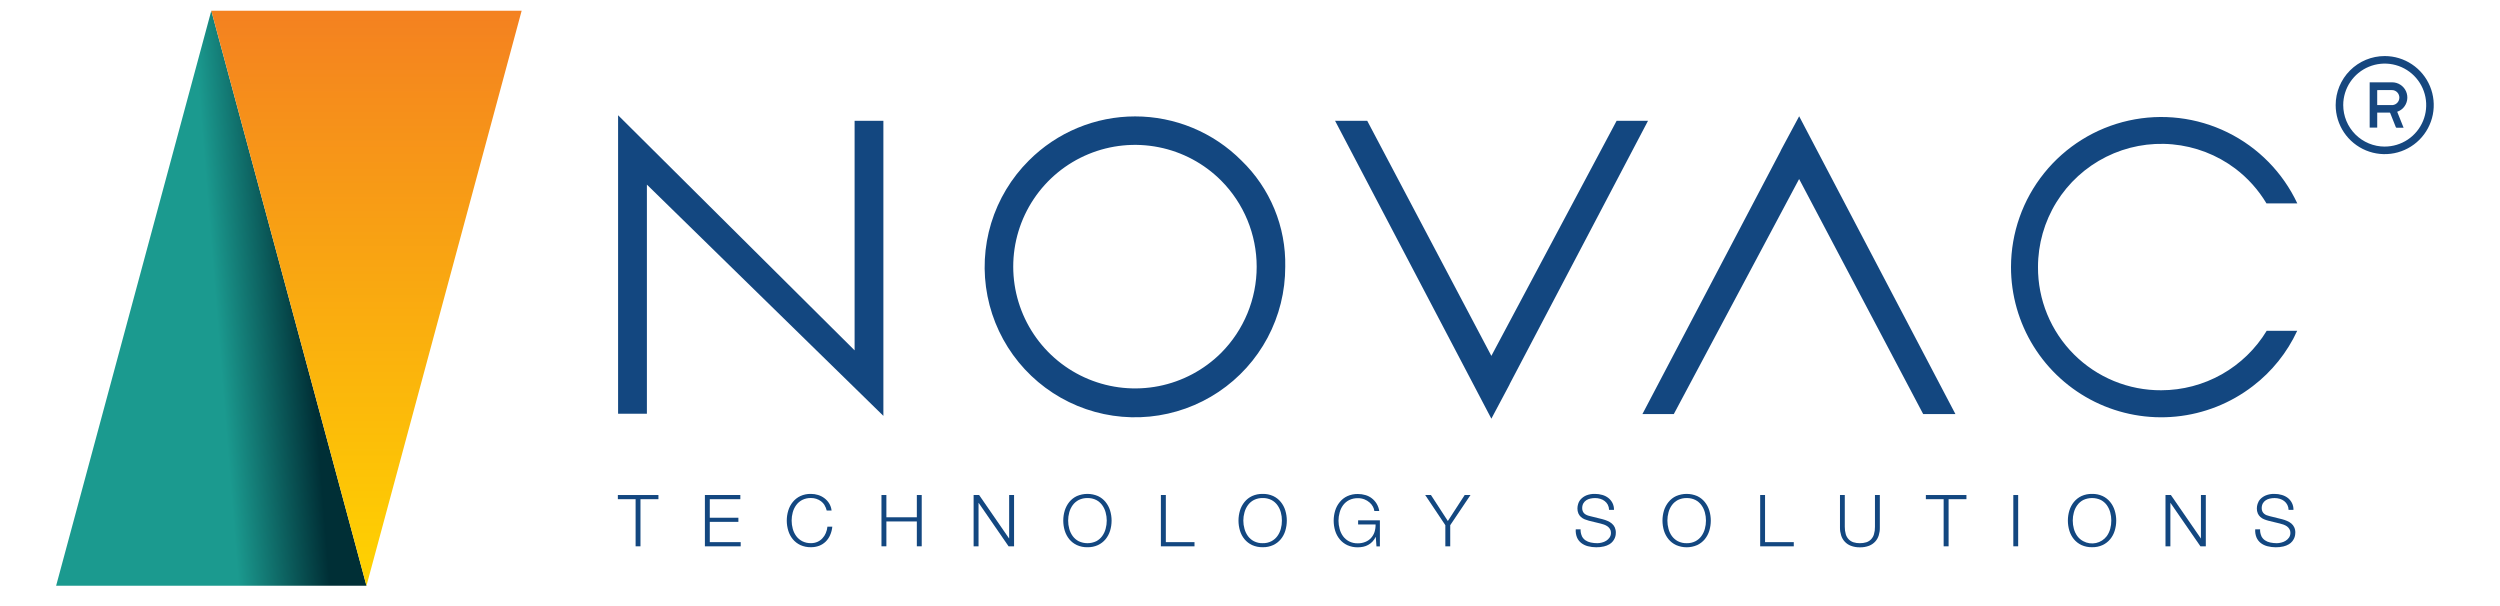 <svg width="400" height="97" viewBox="0 0 400 97" fill="none" xmlns="http://www.w3.org/2000/svg">
<g clip-path="url(#clip0_723_185)">
<mask id="mask0_723_185" style="mask-type:luminance" maskUnits="userSpaceOnUse" x="0" y="0" width="400" height="97">
<path d="M400 0H0V96.552H400V0Z" fill="white"/>
</mask>
<g mask="url(#mask0_723_185)">
<path d="M105.349 79.203V79.87H102.476V87.41H101.697V79.87H98.856V79.203H105.349Z" fill="#134780"/>
<path d="M118.454 79.203V79.87H113.566V82.836H118.142V83.501H113.566V86.743H118.511V87.41H112.783V79.205L118.454 79.203Z" fill="#134780"/>
<path d="M131.936 80.826C131.785 80.583 131.591 80.371 131.362 80.199C130.898 79.857 130.336 79.676 129.76 79.682C129.274 79.669 128.791 79.775 128.355 79.99C127.976 80.187 127.647 80.468 127.395 80.813C127.142 81.162 126.954 81.554 126.841 81.97C126.603 82.833 126.603 83.745 126.841 84.609C126.954 85.026 127.141 85.419 127.395 85.77C127.648 86.112 127.977 86.393 128.355 86.59C128.79 86.81 129.273 86.918 129.76 86.904C130.116 86.909 130.469 86.838 130.795 86.695C131.093 86.564 131.361 86.373 131.582 86.133C131.814 85.891 131.999 85.608 132.126 85.297C132.266 84.968 132.355 84.619 132.389 84.263H133.17C133.126 84.734 133.006 85.196 132.815 85.63C132.645 86.017 132.404 86.368 132.103 86.664C131.806 86.952 131.455 87.177 131.069 87.325C130.648 87.48 130.202 87.558 129.753 87.554C129.169 87.568 128.589 87.45 128.057 87.209C127.592 86.989 127.18 86.671 126.85 86.276C126.522 85.876 126.276 85.415 126.127 84.92C125.801 83.863 125.801 82.732 126.127 81.675C126.277 81.179 126.523 80.716 126.85 80.314C127.177 79.914 127.59 79.592 128.057 79.37C128.589 79.127 129.169 79.009 129.753 79.025C130.141 79.023 130.528 79.081 130.898 79.197C131.262 79.309 131.604 79.484 131.908 79.714C132.211 79.94 132.468 80.221 132.665 80.544C132.877 80.89 133.009 81.278 133.053 81.682H132.272C132.206 81.383 132.089 81.098 131.927 80.839L131.936 80.826Z" fill="#134780"/>
<path d="M141.821 79.203V82.765H146.694V79.203H147.475V87.408H146.694V83.432H141.821V87.408H141.035V79.203H141.821Z" fill="#134780"/>
<path d="M156.659 79.203L161.445 86.144H161.464V79.203H162.25V87.408H161.371L156.588 80.467H156.566V87.408H155.779V79.203H156.653H156.659Z" fill="#134780"/>
<path d="M170.363 81.677C170.518 81.183 170.763 80.722 171.087 80.317C171.413 79.915 171.826 79.593 172.294 79.372C172.828 79.142 173.405 79.023 173.987 79.023C174.569 79.023 175.145 79.142 175.68 79.372C176.148 79.592 176.561 79.915 176.887 80.317C177.215 80.719 177.462 81.181 177.614 81.677C177.936 82.735 177.936 83.865 177.614 84.922C177.462 85.417 177.215 85.878 176.887 86.279C176.558 86.675 176.146 86.993 175.68 87.212C175.15 87.453 174.573 87.57 173.992 87.557C173.408 87.57 172.828 87.453 172.295 87.212C171.829 86.993 171.417 86.675 171.088 86.279C170.764 85.876 170.519 85.416 170.364 84.922C170.043 83.865 170.041 82.735 170.363 81.677ZM171.082 84.617C171.194 85.034 171.382 85.427 171.635 85.777C171.889 86.12 172.217 86.401 172.595 86.598C173.034 86.805 173.512 86.912 173.997 86.912C174.482 86.912 174.96 86.805 175.399 86.598C175.773 86.399 176.098 86.119 176.349 85.777C176.603 85.428 176.79 85.035 176.899 84.617C177.14 83.754 177.14 82.841 176.899 81.977C176.789 81.561 176.603 81.168 176.349 80.82C176.1 80.477 175.774 80.195 175.399 79.998C174.965 79.783 174.485 79.677 174.001 79.689C173.514 79.677 173.032 79.783 172.595 79.998C172.216 80.194 171.887 80.476 171.635 80.82C171.382 81.17 171.195 81.561 171.082 81.977C170.844 82.841 170.844 83.753 171.082 84.617Z" fill="#134780"/>
<path d="M186.534 79.203V86.743H191.12V87.41H185.742V79.205L186.534 79.203Z" fill="#134780"/>
<path d="M198.399 81.675C198.55 81.178 198.796 80.716 199.124 80.314C199.45 79.913 199.863 79.59 200.33 79.37C200.865 79.128 201.447 79.01 202.034 79.025C202.614 79.011 203.19 79.129 203.718 79.37C204.186 79.59 204.599 79.913 204.925 80.314C205.253 80.716 205.499 81.178 205.649 81.675C205.971 82.732 205.971 83.862 205.649 84.919C205.5 85.415 205.254 85.876 204.925 86.276C204.596 86.672 204.184 86.99 203.718 87.209C203.19 87.449 202.614 87.567 202.034 87.554C201.448 87.567 200.866 87.45 200.33 87.209C199.865 86.99 199.453 86.672 199.124 86.276C198.795 85.876 198.549 85.415 198.399 84.919C198.078 83.862 198.078 82.732 198.399 81.675ZM199.118 84.614C199.231 85.031 199.418 85.424 199.67 85.775C199.922 86.119 200.251 86.4 200.63 86.595C201.065 86.816 201.547 86.924 202.034 86.909C202.517 86.923 202.996 86.815 203.427 86.595C203.803 86.398 204.129 86.117 204.38 85.775C204.633 85.424 204.82 85.031 204.932 84.614C205.05 84.185 205.108 83.742 205.105 83.297C205.109 82.85 205.051 82.405 204.932 81.975C204.819 81.559 204.632 81.167 204.38 80.818C204.131 80.473 203.804 80.192 203.427 79.995C202.995 79.78 202.517 79.674 202.034 79.687C201.548 79.674 201.066 79.78 200.63 79.995C200.25 80.19 199.921 80.472 199.67 80.818C199.418 81.167 199.231 81.559 199.118 81.975C198.871 82.837 198.871 83.752 199.118 84.614Z" fill="#134780"/>
<path d="M220.233 87.404L220.125 85.911H220.106C219.973 86.187 219.799 86.442 219.589 86.664C219.392 86.871 219.165 87.046 218.914 87.182C218.668 87.32 218.403 87.42 218.126 87.478C217.843 87.539 217.554 87.569 217.264 87.57C216.68 87.582 216.101 87.465 215.568 87.225C215.101 87.008 214.688 86.689 214.361 86.292C214.03 85.892 213.782 85.431 213.63 84.935C213.308 83.877 213.308 82.748 213.63 81.69C213.782 81.193 214.031 80.731 214.361 80.33C214.686 79.927 215.099 79.604 215.568 79.385C216.1 79.144 216.68 79.026 217.264 79.04C217.673 79.037 218.08 79.095 218.471 79.213C218.842 79.317 219.19 79.493 219.494 79.73C219.798 79.965 220.056 80.254 220.256 80.582C220.474 80.944 220.619 81.346 220.682 81.764H219.899C219.867 81.514 219.787 81.272 219.664 81.051C219.526 80.799 219.342 80.576 219.123 80.39C218.882 80.18 218.607 80.014 218.309 79.897C217.973 79.768 217.615 79.704 217.254 79.709C216.768 79.698 216.287 79.803 215.851 80.018C215.471 80.214 215.143 80.496 214.89 80.84C214.637 81.188 214.452 81.581 214.344 81.997C214.098 82.86 214.098 83.774 214.344 84.637C214.452 85.054 214.637 85.448 214.89 85.797C215.144 86.14 215.472 86.421 215.851 86.618C216.285 86.837 216.767 86.945 217.254 86.932C217.668 86.938 218.078 86.86 218.461 86.702C218.806 86.566 219.115 86.353 219.364 86.08C219.615 85.804 219.805 85.48 219.923 85.126C220.044 84.736 220.102 84.328 220.095 83.919H217.299V83.252H220.782V87.425H220.223L220.233 87.404Z" fill="#134780"/>
<path d="M228.031 79.203H228.954L231.655 83.364L234.35 79.203H235.278L232.036 84.031V87.41H231.255V84.031L228.031 79.203Z" fill="#134780"/>
<path d="M253.087 85.762C253.218 86.033 253.414 86.266 253.659 86.441C253.92 86.617 254.213 86.739 254.521 86.801C254.868 86.875 255.222 86.912 255.577 86.912C255.813 86.908 256.048 86.876 256.276 86.817C256.528 86.76 256.769 86.66 256.989 86.524C257.202 86.39 257.386 86.214 257.53 86.007C257.684 85.782 257.762 85.514 257.752 85.243C257.759 85.032 257.704 84.823 257.594 84.643C257.491 84.474 257.354 84.327 257.192 84.213C257.023 84.097 256.839 84.003 256.645 83.934C256.449 83.865 256.251 83.805 256.061 83.762L254.23 83.317C253.996 83.253 253.766 83.176 253.54 83.086C253.324 82.998 253.123 82.873 252.949 82.717C252.776 82.56 252.637 82.368 252.542 82.155C252.433 81.895 252.38 81.615 252.389 81.334C252.392 81.097 252.431 80.861 252.502 80.634C252.585 80.352 252.731 80.093 252.928 79.876C253.171 79.617 253.465 79.411 253.79 79.27C254.239 79.092 254.72 79.009 255.202 79.025C255.596 79.022 255.988 79.077 256.366 79.188C256.716 79.284 257.044 79.448 257.332 79.67C257.606 79.887 257.831 80.16 257.992 80.47C258.164 80.813 258.248 81.192 258.239 81.576H257.451C257.445 81.29 257.376 81.01 257.247 80.755C257.123 80.526 256.952 80.325 256.745 80.167C256.537 80.005 256.299 79.884 256.045 79.812C255.776 79.729 255.495 79.688 255.213 79.691C254.952 79.691 254.691 79.719 254.437 79.777C254.203 79.827 253.981 79.921 253.783 80.055C253.594 80.183 253.437 80.353 253.325 80.553C253.203 80.792 253.143 81.058 253.152 81.326C253.15 81.496 253.185 81.666 253.254 81.822C253.315 81.962 253.407 82.087 253.521 82.188C253.641 82.286 253.774 82.366 253.916 82.425C254.072 82.491 254.234 82.541 254.399 82.576L256.395 83.07C256.678 83.142 256.954 83.237 257.221 83.353C257.465 83.457 257.693 83.596 257.895 83.767C258.093 83.932 258.251 84.138 258.361 84.37C258.479 84.642 258.538 84.936 258.533 85.232C258.533 85.32 258.521 85.443 258.508 85.598C258.478 85.766 258.431 85.93 258.368 86.088C258.285 86.272 258.18 86.445 258.056 86.605C257.903 86.797 257.716 86.96 257.504 87.084C257.232 87.242 256.938 87.358 256.632 87.429C256.226 87.525 255.81 87.57 255.394 87.563C254.939 87.564 254.487 87.506 254.047 87.391C253.664 87.292 253.305 87.116 252.992 86.874C252.697 86.64 252.465 86.337 252.318 85.991C252.154 85.577 252.086 85.132 252.12 84.688H252.895C252.877 85.052 252.945 85.416 253.094 85.75L253.087 85.762Z" fill="#134780"/>
<path d="M266.237 81.677C266.392 81.181 266.64 80.719 266.968 80.317C267.293 79.913 267.706 79.59 268.175 79.372C268.709 79.142 269.285 79.023 269.866 79.023C270.447 79.023 271.022 79.142 271.556 79.372C272.024 79.594 272.436 79.916 272.763 80.317C273.089 80.72 273.335 81.182 273.487 81.677C273.809 82.735 273.809 83.864 273.487 84.922C273.336 85.417 273.09 85.877 272.763 86.279C272.433 86.673 272.021 86.991 271.556 87.212C271.023 87.445 270.448 87.565 269.866 87.565C269.284 87.565 268.709 87.445 268.175 87.212C267.708 86.996 267.295 86.677 266.968 86.279C266.64 85.878 266.391 85.417 266.237 84.922C265.916 83.864 265.916 82.735 266.237 81.677ZM266.962 84.617C267.07 85.034 267.255 85.428 267.508 85.777C267.762 86.12 268.09 86.401 268.468 86.598C268.903 86.816 269.385 86.924 269.872 86.912C270.357 86.924 270.837 86.817 271.27 86.598C271.647 86.401 271.973 86.12 272.224 85.777C272.477 85.427 272.664 85.034 272.777 84.617C273.015 83.753 273.015 82.841 272.777 81.977C272.664 81.561 272.476 81.169 272.224 80.82C271.974 80.475 271.648 80.194 271.27 79.998C270.836 79.783 270.356 79.677 269.872 79.689C269.386 79.678 268.905 79.784 268.468 79.998C268.089 80.194 267.761 80.476 267.508 80.82C267.255 81.168 267.07 81.561 266.962 81.977C266.724 82.841 266.724 83.753 266.962 84.617Z" fill="#134780"/>
<path d="M282.408 79.203V86.743H287.005V87.41H281.627V79.205L282.408 79.203Z" fill="#134780"/>
<path d="M295.167 79.203V84.282C295.161 84.69 295.214 85.097 295.326 85.489C295.419 85.794 295.583 86.073 295.803 86.303C296.014 86.516 296.273 86.675 296.559 86.767C296.887 86.867 297.228 86.915 297.571 86.91C297.921 86.916 298.27 86.868 298.605 86.767C298.891 86.676 299.151 86.517 299.362 86.303C299.583 86.074 299.744 85.795 299.833 85.489C299.948 85.098 300.002 84.691 299.993 84.282V79.203H300.774V84.457C300.78 84.863 300.722 85.267 300.602 85.655C300.489 86.024 300.296 86.364 300.036 86.65C299.763 86.946 299.426 87.177 299.05 87.324C298.581 87.5 298.083 87.584 297.583 87.572C297.088 87.583 296.596 87.499 296.133 87.324C295.764 87.183 295.432 86.959 295.163 86.67C294.894 86.381 294.695 86.034 294.581 85.657C294.458 85.269 294.395 84.865 294.397 84.458V79.205H295.179L295.167 79.203Z" fill="#134780"/>
<path d="M314.63 79.203V79.87H311.775V87.41H310.983V79.87H308.139V79.203H314.63Z" fill="#134780"/>
<path d="M322.907 79.203V87.408H322.131V79.203H322.907Z" fill="#134780"/>
<path d="M331.101 81.675C331.254 81.179 331.499 80.718 331.825 80.314C332.153 79.915 332.565 79.592 333.032 79.37C333.566 79.128 334.149 79.01 334.735 79.025C335.316 79.01 335.892 79.128 336.42 79.37C336.888 79.59 337.3 79.913 337.627 80.314C337.954 80.716 338.2 81.178 338.351 81.675C338.68 82.731 338.68 83.863 338.351 84.919C338.201 85.415 337.955 85.876 337.627 86.276C337.297 86.672 336.885 86.99 336.42 87.209C335.891 87.45 335.316 87.567 334.735 87.554C334.149 87.567 333.567 87.45 333.032 87.209C332.567 86.989 332.155 86.671 331.825 86.276C331.499 85.875 331.253 85.414 331.101 84.919C330.779 83.862 330.779 82.732 331.101 81.675ZM331.82 84.614C331.932 85.031 332.119 85.424 332.371 85.775C332.624 86.119 332.953 86.4 333.332 86.595C333.953 86.931 334.673 87.033 335.363 86.882C336.052 86.732 336.665 86.339 337.089 85.775C337.337 85.423 337.522 85.03 337.635 84.614C337.753 84.185 337.811 83.742 337.808 83.297C337.812 82.85 337.754 82.405 337.635 81.975C337.522 81.56 337.337 81.169 337.089 80.818C336.836 80.476 336.51 80.195 336.135 79.995C335.696 79.792 335.218 79.686 334.734 79.686C334.249 79.686 333.771 79.792 333.332 79.995C332.952 80.19 332.623 80.472 332.371 80.818C332.119 81.167 331.932 81.559 331.82 81.975C331.582 82.838 331.582 83.751 331.82 84.614Z" fill="#134780"/>
<path d="M347.344 79.203L352.13 86.144H352.149V79.203H352.93V87.408H352.068L347.28 80.467H347.261V87.408H346.479V79.203H347.344Z" fill="#134780"/>
<path d="M361.808 85.762C361.936 86.034 362.134 86.268 362.381 86.441C362.638 86.616 362.927 86.739 363.232 86.801C363.579 86.874 363.933 86.911 364.287 86.912C364.524 86.908 364.759 86.876 364.987 86.817C365.24 86.76 365.481 86.661 365.7 86.524C365.916 86.391 366.102 86.215 366.246 86.007C366.394 85.78 366.47 85.513 366.462 85.243C366.468 85.031 366.412 84.823 366.301 84.643C366.199 84.475 366.065 84.329 365.906 84.213C365.735 84.098 365.549 84.004 365.355 83.934C365.163 83.865 364.967 83.805 364.775 83.762L362.944 83.317C362.71 83.255 362.479 83.178 362.255 83.086C362.035 82.999 361.833 82.874 361.656 82.717C361.485 82.558 361.346 82.367 361.25 82.155C361.14 81.895 361.088 81.615 361.096 81.334C361.099 81.096 361.138 80.861 361.21 80.634C361.295 80.353 361.44 80.094 361.636 79.876C361.883 79.615 362.182 79.409 362.513 79.27C362.96 79.092 363.438 79.009 363.919 79.025C364.312 79.021 364.704 79.076 365.081 79.188C365.432 79.286 365.762 79.449 366.053 79.67C366.326 79.887 366.548 80.16 366.706 80.47C366.879 80.813 366.964 81.192 366.955 81.576H366.172C366.169 81.303 366.103 81.034 365.981 80.79C365.859 80.546 365.683 80.333 365.467 80.167C365.258 80.006 365.021 79.886 364.768 79.812C364.496 79.729 364.213 79.688 363.929 79.691C363.668 79.69 363.408 79.719 363.153 79.777C362.921 79.826 362.701 79.921 362.505 80.055C362.314 80.181 362.156 80.352 362.046 80.553C361.924 80.792 361.865 81.058 361.874 81.326C361.872 81.496 361.906 81.666 361.975 81.822C362.039 81.962 362.132 82.087 362.248 82.188C362.364 82.287 362.495 82.367 362.636 82.425C362.792 82.49 362.953 82.54 363.119 82.576L365.115 83.07C365.398 83.141 365.674 83.236 365.941 83.353C366.186 83.457 366.415 83.596 366.62 83.767C366.815 83.932 366.972 84.138 367.079 84.37C367.2 84.641 367.259 84.936 367.251 85.232C367.247 85.355 367.236 85.477 367.219 85.598C367.193 85.766 367.146 85.931 367.079 86.088C366.998 86.273 366.894 86.447 366.769 86.605C366.615 86.797 366.428 86.96 366.215 87.084C365.947 87.242 365.656 87.358 365.353 87.429C364.945 87.525 364.526 87.571 364.106 87.563C363.654 87.564 363.204 87.506 362.767 87.391C362.382 87.292 362.02 87.116 361.705 86.874C361.414 86.638 361.185 86.335 361.037 85.991C360.871 85.578 360.801 85.132 360.834 84.688H361.615C361.597 85.052 361.665 85.416 361.813 85.75L361.808 85.762Z" fill="#134780"/>
<path d="M141.341 19.332V66.539L103.503 29.536V66.196H98.894V18.438L136.736 56.055V19.331L141.341 19.332Z" fill="#134780"/>
<path d="M198.622 25.678C200.9 27.875 202.698 30.518 203.906 33.443C205.114 36.367 205.704 39.51 205.639 42.673C205.647 46.632 204.677 50.532 202.816 54.026C200.955 57.52 198.26 60.501 194.97 62.703C191.68 64.906 187.898 66.262 183.958 66.652C180.018 67.041 176.043 66.452 172.386 64.937C168.728 63.421 165.502 61.026 162.992 57.964C160.482 54.902 158.768 51.268 158 47.384C157.232 43.501 157.435 39.487 158.59 35.701C159.746 31.914 161.818 28.471 164.624 25.678C166.854 23.442 169.504 21.669 172.421 20.458C175.338 19.248 178.465 18.625 181.623 18.625C184.781 18.625 187.908 19.248 190.825 20.458C193.742 21.669 196.392 23.442 198.622 25.678ZM195.381 56.464C199.024 52.801 201.069 47.844 201.069 42.678C201.069 37.512 199.024 32.555 195.381 28.892C192.656 26.165 189.184 24.308 185.403 23.556C181.623 22.803 177.704 23.189 174.143 24.664C170.582 26.14 167.538 28.638 165.398 31.844C163.257 35.05 162.115 38.818 162.117 42.673C162.123 46.524 163.268 50.288 165.41 53.489C167.551 56.69 170.592 59.185 174.15 60.66C177.708 62.136 181.622 62.524 185.401 61.778C189.179 61.032 192.652 59.181 195.381 56.464Z" fill="#134780"/>
<path d="M213.611 19.328H218.756L238.618 56.942L258.66 19.328H263.682L241.535 61.473V61.507L238.618 66.99L235.885 61.778L213.611 19.328Z" fill="#134780"/>
<path d="M312.858 66.25H307.708L287.858 28.64L267.81 66.25H262.787L284.934 24.098V24.064L287.865 18.602L290.599 23.814L312.866 66.248L312.858 66.25Z" fill="#134780"/>
<path d="M362.674 52.925C360.914 55.824 358.439 58.222 355.486 59.889C352.533 61.555 349.201 62.435 345.81 62.442C343.215 62.457 340.644 61.957 338.244 60.971C335.844 59.985 333.663 58.533 331.828 56.699C329.993 54.864 328.54 52.684 327.553 50.285C326.566 47.886 326.065 45.314 326.079 42.72C326.081 39.059 327.103 35.47 329.029 32.357C330.955 29.244 333.711 26.728 336.986 25.092C340.261 23.456 343.927 22.765 347.574 23.095C351.22 23.425 354.702 24.764 357.63 26.961C359.644 28.485 361.344 30.382 362.639 32.549H367.572C365.251 27.602 361.314 23.594 356.41 21.184C351.505 18.774 345.927 18.106 340.592 19.291C335.258 20.475 330.486 23.441 327.063 27.7C323.64 31.959 321.769 37.257 321.76 42.721C321.758 47.211 323.013 51.611 325.384 55.424C327.755 59.236 331.146 62.309 335.174 64.293C339.201 66.276 343.704 67.093 348.172 66.648C352.639 66.204 356.893 64.518 360.451 61.78C363.503 59.45 365.941 56.411 367.553 52.926L362.674 52.925Z" fill="#134780"/>
<path d="M381.552 8.969C383.104 8.968 384.621 9.428 385.911 10.29C387.201 11.152 388.207 12.376 388.802 13.81C389.396 15.243 389.552 16.82 389.25 18.343C388.948 19.864 388.202 21.263 387.105 22.361C386.008 23.458 384.611 24.206 383.089 24.51C381.568 24.814 379.99 24.66 378.556 24.067C377.122 23.474 375.896 22.469 375.033 21.18C374.17 19.89 373.708 18.374 373.707 16.822C373.706 14.741 374.532 12.744 376.003 11.271C377.474 9.798 379.47 8.97 381.552 8.969ZM381.552 23.451C382.865 23.452 384.148 23.064 385.24 22.335C386.332 21.606 387.183 20.57 387.686 19.358C388.19 18.145 388.322 16.811 388.067 15.523C387.812 14.236 387.18 13.053 386.253 12.123C385.325 11.195 384.143 10.562 382.856 10.304C381.569 10.047 380.234 10.177 379.021 10.679C377.807 11.18 376.77 12.03 376.04 13.12C375.309 14.211 374.919 15.494 374.917 16.807C374.917 17.679 375.088 18.543 375.421 19.349C375.754 20.155 376.243 20.888 376.859 21.506C377.476 22.123 378.208 22.613 379.014 22.947C379.819 23.282 380.683 23.454 381.555 23.455L381.552 23.451Z" fill="#16477F"/>
<path d="M383.56 17.903L384.574 20.437H384.46C384.133 20.437 383.805 20.437 383.478 20.437C383.445 20.442 383.411 20.435 383.383 20.416C383.356 20.398 383.336 20.37 383.328 20.337C383.033 19.591 382.733 18.848 382.436 18.096C382.417 18.048 382.4 18.015 382.335 18.015C381.693 18.015 381.05 18.015 380.409 18.015H380.355V20.413H379.148V13.172H379.252C380.412 13.172 381.571 13.172 382.731 13.172C383.206 13.169 383.671 13.305 384.069 13.564C384.467 13.822 384.781 14.192 384.971 14.627C385.162 15.062 385.22 15.543 385.14 16.011C385.06 16.479 384.845 16.913 384.521 17.26C384.284 17.511 383.994 17.706 383.673 17.831L383.559 17.875L383.56 17.903ZM380.357 16.813H380.397C381.205 16.813 382.016 16.813 382.824 16.813C383.118 16.781 383.389 16.642 383.587 16.423C383.785 16.203 383.895 15.919 383.898 15.624C383.9 15.329 383.795 15.043 383.601 14.821C383.407 14.598 383.138 14.454 382.845 14.417C382.043 14.399 381.24 14.417 380.431 14.417C380.407 14.417 380.381 14.417 380.352 14.417V16.813H380.357Z" fill="#16477F"/>
</g>
<path fill-rule="evenodd" clip-rule="evenodd" d="M8.98 93.717L33.808 1.719L58.636 93.717H8.98Z" fill="url(#paint0_linear_723_185)"/>
<path fill-rule="evenodd" clip-rule="evenodd" d="M83.464 1.719L58.636 93.717L33.809 1.719H83.464Z" fill="url(#paint1_linear_723_185)"/>
</g>
<defs>
<linearGradient id="paint0_linear_723_185" x1="49.847" y1="56.826" x2="35.273" y2="57.996" gradientUnits="userSpaceOnUse">
<stop stop-color="#002F36"/>
<stop offset="1" stop-color="#1B9A8F"/>
</linearGradient>
<linearGradient id="paint1_linear_723_185" x1="58.636" y1="1.719" x2="58.636" y2="93.717" gradientUnits="userSpaceOnUse">
<stop stop-color="#F48120"/>
<stop offset="1" stop-color="#FFD300"/>
</linearGradient>
<clipPath id="clip0_723_185">
<rect width="400" height="96.552" fill="white"/>
</clipPath>
</defs>
</svg>
